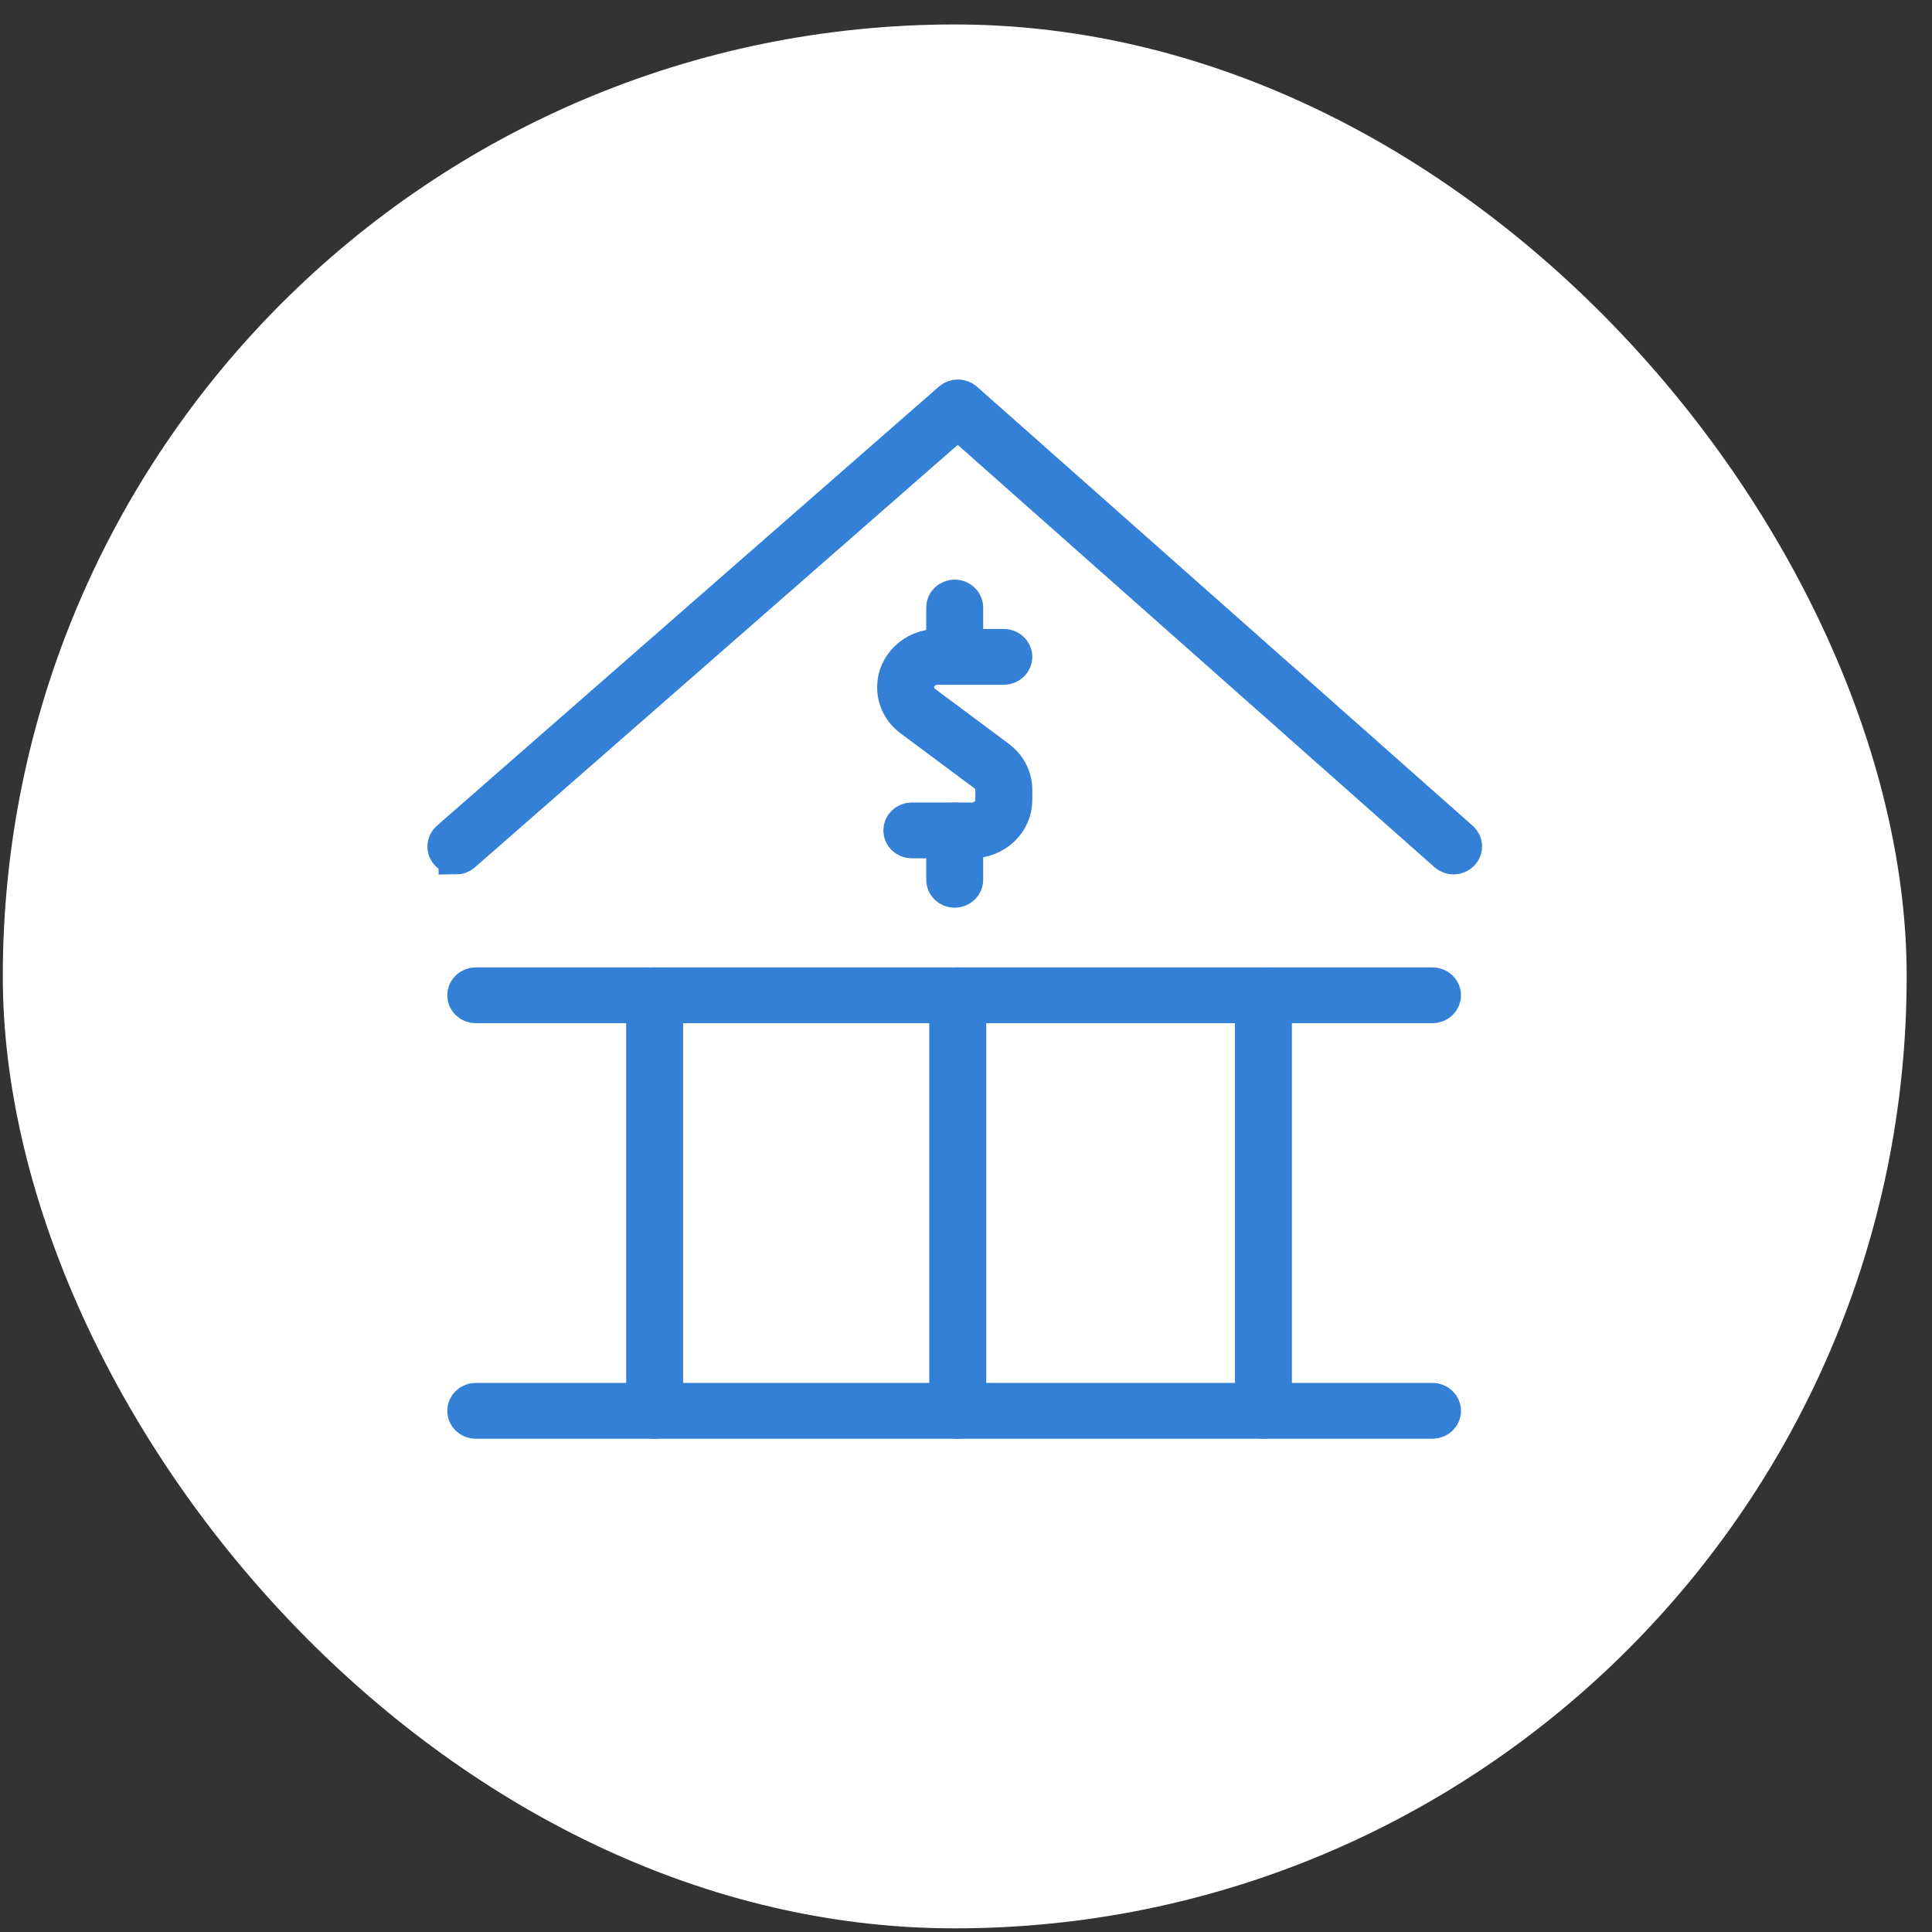 <svg width="56" height="56" viewBox="0 0 56 56" fill="none" xmlns="http://www.w3.org/2000/svg">
<rect x="0" y="0" width="56" height="56" fill="#333333" stroke="none"/>
<path d="M39.143 45.104H16.382C16.202 45.104 16.056 44.966 16.056 44.795C16.056 44.624 16.202 44.486 16.382 44.486H39.145C39.325 44.486 39.471 44.624 39.471 44.795C39.471 44.966 39.325 45.104 39.145 45.104H39.143Z" fill="#3580D7" stroke="#3580D7"/>
<rect x="0.081" y="0.709" width="55.185" height="55.185" rx="27.593" fill="white"/>
<path d="M13.212 24.846C13.125 24.846 13.036 24.814 12.973 24.747C12.852 24.622 12.861 24.426 12.993 24.31L27.543 11.582C27.669 11.472 27.862 11.472 27.986 11.582L42.355 24.31C42.488 24.426 42.494 24.622 42.371 24.747C42.249 24.873 42.043 24.879 41.911 24.762L27.762 12.229L13.434 24.766C13.37 24.822 13.292 24.849 13.212 24.849V24.846Z" fill="#3580D7" stroke="#3580D7"/>
<path d="M41.522 29.158H13.789C13.609 29.158 13.464 29.02 13.464 28.849C13.464 28.678 13.609 28.54 13.789 28.54H41.522C41.702 28.54 41.848 28.678 41.848 28.849C41.848 29.02 41.702 29.158 41.522 29.158Z" fill="#3580D7" stroke="#3580D7"/>
<path d="M41.522 41.203H13.789C13.609 41.203 13.464 41.065 13.464 40.894C13.464 40.723 13.609 40.584 13.789 40.584H41.522C41.702 40.584 41.848 40.723 41.848 40.894C41.848 41.065 41.702 41.203 41.522 41.203Z" fill="#3580D7" stroke="#3580D7"/>
<path d="M18.976 41.203C18.796 41.203 18.65 41.064 18.65 40.893V28.849C18.65 28.678 18.796 28.54 18.976 28.54C19.156 28.54 19.301 28.678 19.301 28.849V40.893C19.301 41.064 19.156 41.203 18.976 41.203Z" fill="#3580D7" stroke="#3580D7"/>
<path d="M27.762 41.203C27.582 41.203 27.436 41.064 27.436 40.893V28.849C27.436 28.678 27.582 28.54 27.762 28.54C27.942 28.54 28.087 28.678 28.087 28.849V40.893C28.087 41.064 27.942 41.203 27.762 41.203Z" fill="#3580D7" stroke="#3580D7"/>
<path d="M36.621 41.203C36.441 41.203 36.296 41.064 36.296 40.893V28.849C36.296 28.678 36.441 28.54 36.621 28.54C36.801 28.54 36.947 28.678 36.947 28.849V40.893C36.947 41.064 36.801 41.203 36.621 41.203Z" fill="#3580D7" stroke="#3580D7"/>
<path d="M28.17 24.379H26.429C26.249 24.379 26.104 24.241 26.104 24.07C26.104 23.899 26.249 23.761 26.429 23.761H28.17C28.502 23.761 28.771 23.505 28.771 23.189V22.897C28.771 22.719 28.686 22.556 28.541 22.447L26.403 20.856C26.097 20.629 25.924 20.287 25.924 19.92C25.924 19.264 26.486 18.73 27.176 18.73H29.096C29.276 18.73 29.422 18.868 29.422 19.039C29.422 19.21 29.276 19.349 29.096 19.349H27.176C26.844 19.349 26.575 19.604 26.575 19.92C26.575 20.097 26.66 20.26 26.805 20.369L28.942 21.961C29.248 22.188 29.422 22.53 29.422 22.897V23.189C29.422 23.845 28.86 24.379 28.17 24.379Z" fill="#3580D7" stroke="#3580D7"/>
<path d="M27.672 19.35C27.492 19.35 27.347 19.212 27.347 19.04V17.61C27.347 17.438 27.492 17.3 27.672 17.3C27.852 17.3 27.998 17.438 27.998 17.61V19.04C27.998 19.212 27.852 19.35 27.672 19.35Z" fill="#3580D7" stroke="#3580D7"/>
<path d="M27.672 25.811C27.492 25.811 27.347 25.672 27.347 25.501V24.07C27.347 23.899 27.492 23.761 27.672 23.761C27.852 23.761 27.998 23.899 27.998 24.07V25.501C27.998 25.672 27.852 25.811 27.672 25.811Z" fill="#3580D7" stroke="#3580D7"/>
</svg>
